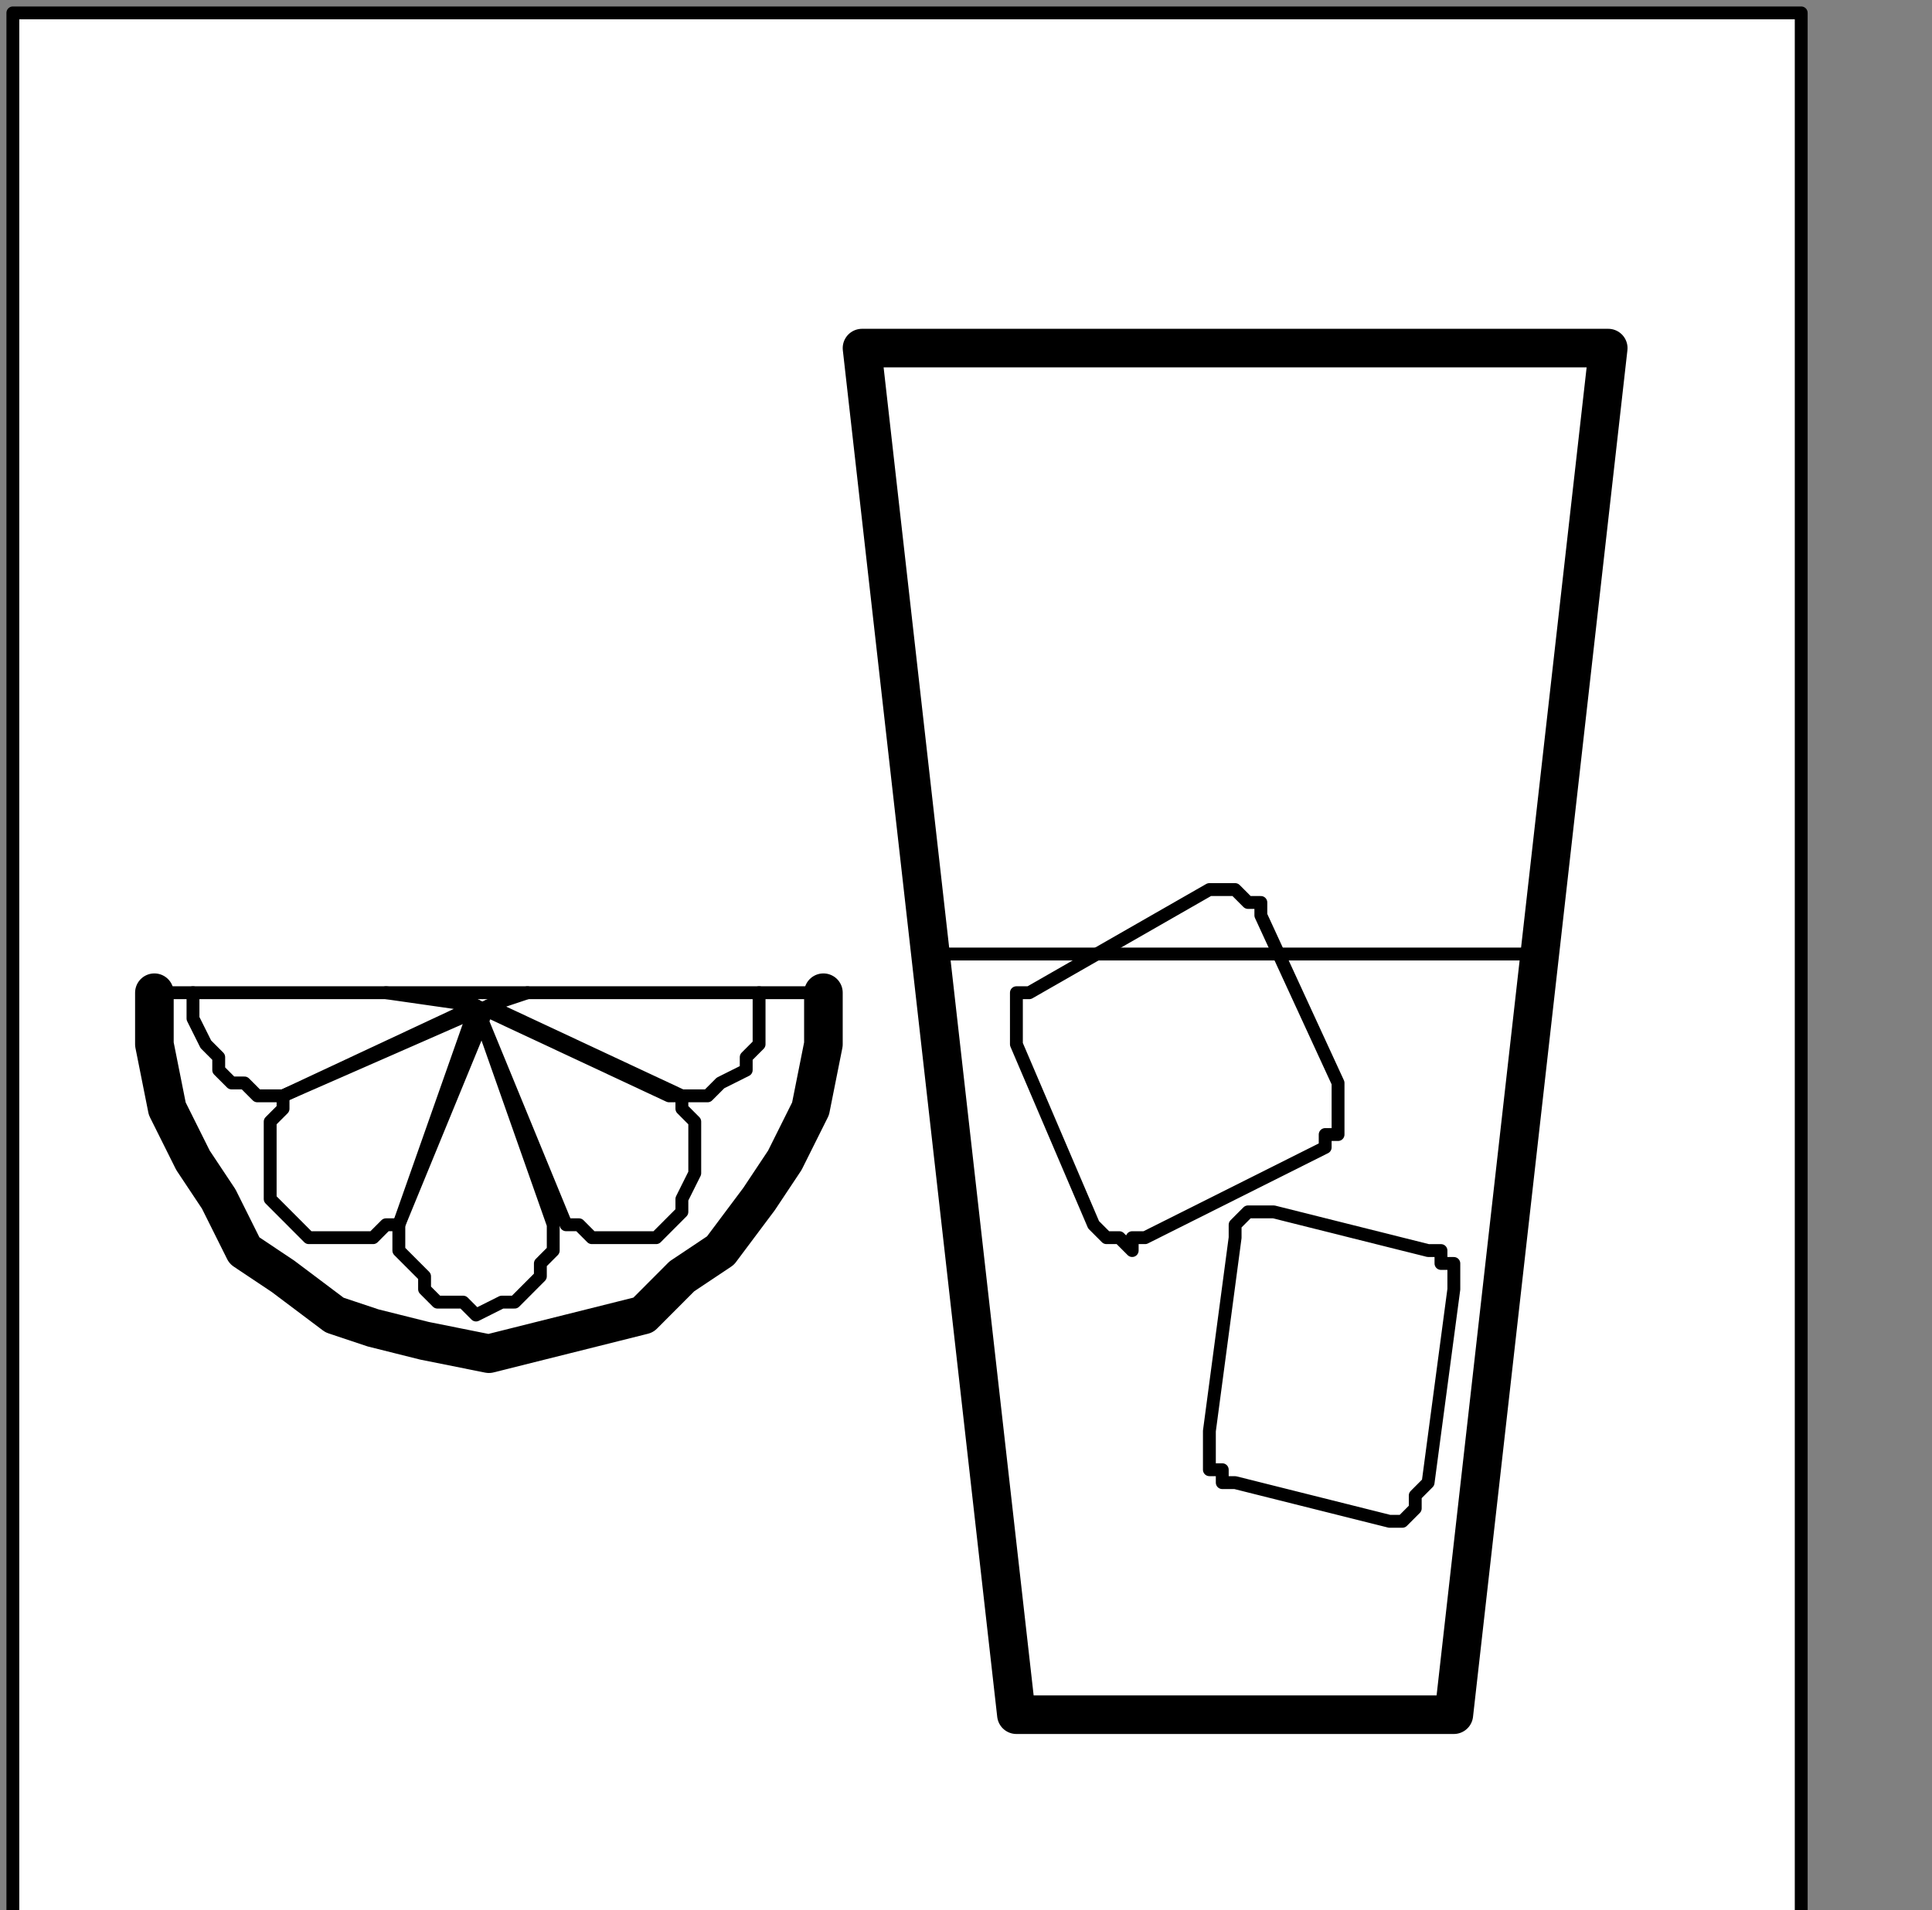 <?xml version="1.0" encoding="UTF-8" standalone="no"?>
<svg
   xmlns:dc="http://purl.org/dc/elements/1.1/"
   xmlns:cc="http://creativecommons.org/ns#"
   xmlns:rdf="http://www.w3.org/1999/02/22-rdf-syntax-ns#"
   xmlns:svg="http://www.w3.org/2000/svg"
   xmlns="http://www.w3.org/2000/svg"
   xmlns:sodipodi="http://sodipodi.sourceforge.net/DTD/sodipodi-0.dtd"
   xmlns:inkscape="http://www.inkscape.org/namespaces/inkscape"
   version="1.0"
   width="31.785mm"
   height="31.433mm"
   id="svg35"
   sodipodi:docname="PD094NBF.WMF">
  <rect width="100%" height="100%" fill="#808080" stroke="none"/>
  <sodipodi:namedview
     pagecolor="#ffffff"
     bordercolor="#666666"
     borderopacity="1"
     objecttolerance="10"
     gridtolerance="10"
     guidetolerance="10"
     inkscape:pageopacity="0"
     inkscape:pageshadow="2"
     inkscape:window-width="640"
     inkscape:window-height="480"
     id="namedview37" />
  <defs
     id="defs3">
    <pattern
       id="WMFhbasepattern"
       patternUnits="userSpaceOnUse"
       width="6"
       height="6"
       x="0"
       y="0" />
  </defs>
  <path
     style="fill:#ffffff;fill-rule:nonzero;fill-opacity:1;stroke:none;"
     d="  M 0,223.703   M 112,119.468   L 112,0.802   L 0.8,0.802   L 0.8,119.468   L 112,119.468   L 112,119.468  z "
     id="path5" />
  <path
     style="fill:none;stroke:#000000;stroke-width:0.8px;stroke-linecap:round;stroke-linejoin:round;stroke-miterlimit:4;stroke-dasharray:none;stroke-opacity:1;"
     d="  M 0,223.703   M 112,119.468   L 112,0.802   L 0.8,0.802   L 0.8,119.468   L 112,119.468   L 112,119.468  "
     id="path7" />
  <path
     style="fill:#ffffff;fill-rule:nonzero;fill-opacity:1;stroke:none;"
     d="  M -64,132.297   M 53.6,21.649   L 100,21.649   L 90.4,106.64   L 63.2,106.64   L 53.6,21.649   L 53.6,21.649  z "
     id="path9" />
  <path
     style="fill:none;stroke:#000000;stroke-width:2.4px;stroke-linecap:round;stroke-linejoin:round;stroke-miterlimit:4;stroke-dasharray:none;stroke-opacity:1;"
     d="  M -64,132.297   M 53.6,21.649   L 100,21.649   L 90.4,106.64   L 63.2,106.64   L 53.6,21.649   L 53.6,21.649  "
     id="path11" />
  <path
     style="fill:#ffffff;fill-rule:nonzero;fill-opacity:1;stroke:none;"
     d="  M -65.6,169.982   M 51.2,61.739   L 51.2,61.739   L 51.2,64.946   L 50.4,68.955   L 48.8,72.162   L 47.2,74.568   L 44.8,77.775   L 42.4,79.378   L 40,81.784   L 36.8,82.586   L 33.6,83.387   L 30.4,84.189   L 30.4,84.189   L 26.4,83.387   L 23.2,82.586   L 20.8,81.784   L 17.6,79.378   L 15.2,77.775   L 13.6,74.568   L 12,72.162   L 10.4,68.955   L 9.6,64.946   L 9.6,61.739  z "
     id="path13" />
  <path
     style="fill:none;stroke:#000000;stroke-width:2.4px;stroke-linecap:round;stroke-linejoin:round;stroke-miterlimit:4;stroke-dasharray:none;stroke-opacity:1;"
     d="  M -65.6,169.982   M 51.2,61.739   L 51.2,61.739   L 51.2,64.946   L 50.4,68.955   L 48.8,72.162   L 47.2,74.568   L 44.8,77.775   L 42.4,79.378   L 40,81.784   L 36.8,82.586   L 33.6,83.387   L 30.4,84.189   L 30.4,84.189   L 26.4,83.387   L 23.2,82.586   L 20.8,81.784   L 17.6,79.378   L 15.2,77.775   L 13.6,74.568   L 12,72.162   L 10.4,68.955   L 9.6,64.946   L 9.6,61.739  "
     id="path15" />
  <path
     style="fill:none;stroke:#000000;stroke-width:0.8px;stroke-linecap:round;stroke-linejoin:round;stroke-miterlimit:4;stroke-dasharray:none;stroke-opacity:1;"
     d="  M -110.4,169.982   M 9.6,61.739   L 50.4,61.739  "
     id="path17" />
  <path
     style="fill:none;stroke:#000000;stroke-width:0.8px;stroke-linecap:round;stroke-linejoin:round;stroke-miterlimit:4;stroke-dasharray:none;stroke-opacity:1;"
     d="  M -88.8,188.423   M 29.6,81.784   L 29.6,81.784   L 31.2,80.982   L 32,80.982   L 32.8,80.18   L 33.6,79.378   L 33.6,78.577   L 34.4,77.775   L 34.4,76.973   L 34.4,76.171   L 34.4,76.171   L 34.4,76.171   L 29.6,62.541   L 24.8,76.171   L 24.8,76.171   L 24.8,76.171   L 24.8,76.973   L 24.8,76.973   L 24.8,77.775   L 25.6,78.577   L 26.4,79.378   L 26.4,80.18   L 27.2,80.982   L 28.8,80.982   L 29.6,81.784   L 29.6,81.784  "
     id="path19" />
  <path
     style="fill:none;stroke:#000000;stroke-width:0.8px;stroke-linecap:round;stroke-linejoin:round;stroke-miterlimit:4;stroke-dasharray:none;stroke-opacity:1;"
     d="  M -76,182.811   M 42.4,75.369   L 42.4,75.369   L 42.4,74.568   L 43.2,72.964   L 43.2,72.162   L 43.2,71.36   L 43.2,70.559   L 43.2,69.757   L 42.4,68.955   L 42.4,68.153   L 42.4,68.153   L 41.6,68.153   L 29.6,62.541   L 35.2,76.171   L 35.2,76.171   L 35.2,76.171   L 35.2,76.171   L 36,76.171   L 36.8,76.973   L 37.6,76.973   L 38.4,76.973   L 39.2,76.973   L 40.8,76.973   L 41.6,76.171   L 42.4,75.369   L 42.4,75.369  "
     id="path21" />
  <path
     style="fill:none;stroke:#000000;stroke-width:0.8px;stroke-linecap:round;stroke-linejoin:round;stroke-miterlimit:4;stroke-dasharray:none;stroke-opacity:1;"
     d="  M -85.6,169.982   M 32.8,61.739   L 30.4,62.541   L 42.4,68.153   L 42.4,68.153   L 42.4,68.153   L 43.2,68.153   L 44,68.153   L 44.8,67.351   L 44.8,67.351   L 46.4,66.55   L 46.4,65.748   L 47.2,64.946   L 47.2,63.342   L 47.2,61.739  "
     id="path23" />
  <path
     style="fill:none;stroke:#000000;stroke-width:0.8px;stroke-linecap:round;stroke-linejoin:round;stroke-miterlimit:4;stroke-dasharray:none;stroke-opacity:1;"
     d="  M -101.6,182.811   M 17.6,75.369   L 17.6,75.369   L 16.8,74.568   L 16.8,72.964   L 16.8,72.162   L 16.8,71.36   L 16.8,70.559   L 16.8,69.757   L 17.6,68.955   L 17.6,68.153   L 17.6,68.153   L 17.6,68.153   L 30.4,62.541   L 24.8,76.171   L 24.8,76.171   L 24.8,76.171   L 24,76.171   L 24,76.171   L 23.2,76.973   L 22.4,76.973   L 21.6,76.973   L 20,76.973   L 19.2,76.973   L 18.4,76.171   L 17.6,75.369   L 17.6,75.369  "
     id="path25" />
  <path
     style="fill:none;stroke:#000000;stroke-width:0.8px;stroke-linecap:round;stroke-linejoin:round;stroke-miterlimit:4;stroke-dasharray:none;stroke-opacity:1;"
     d="  M -95.2,169.982   M 24,61.739   L 29.6,62.541   L 17.6,68.153   L 17.6,68.153   L 16.8,68.153   L 16.8,68.153   L 16,68.153   L 15.2,67.351   L 14.4,67.351   L 13.6,66.55   L 13.6,65.748   L 12.8,64.946   L 12,63.342   L 12,61.739  "
     id="path27" />
  <path
     style="fill:none;stroke:#000000;stroke-width:0.8px;stroke-linecap:round;stroke-linejoin:round;stroke-miterlimit:4;stroke-dasharray:none;stroke-opacity:1;"
     d="  M -32,178.802   M 82.4,71.36   L 82.4,71.36   L 82.4,70.559   L 83.2,70.559   L 83.2,70.559   L 83.2,69.757   L 83.2,69.757   L 83.2,68.955   L 83.2,68.955   L 83.2,68.153   L 83.2,68.153   L 83.2,67.351   L 78.4,56.928   L 78.4,56.928   L 78.4,56.126   L 77.6,56.126   L 77.6,56.126   L 76.8,55.324   L 76.8,55.324   L 76.8,55.324   L 76,55.324   L 76,55.324   L 75.2,55.324   L 75.2,55.324   L 64,61.739   L 64,61.739   L 64,61.739   L 63.2,61.739   L 63.2,62.541   L 63.2,62.541   L 63.2,63.342   L 63.2,63.342   L 63.2,64.144   L 63.2,64.144   L 63.2,64.144   L 63.2,64.946   L 68,76.171   L 68,76.171   L 68,76.171   L 68.8,76.973   L 68.8,76.973   L 69.6,76.973   L 69.6,76.973   L 69.6,76.973   L 70.4,77.775   L 70.4,76.973   L 71.2,76.973   L 71.2,76.973   L 82.4,71.36   L 82.4,71.36  "
     id="path29" />
  <path
     style="fill:none;stroke:#000000;stroke-width:0.8px;stroke-linecap:round;stroke-linejoin:round;stroke-miterlimit:4;stroke-dasharray:none;stroke-opacity:1;"
     d="  M -28,200.45   M 86.4,94.613   L 86.4,94.613   L 86.4,94.613   L 87.2,94.613   L 87.2,94.613   L 87.2,94.613   L 88,93.811   L 88,93.811   L 88,93.811   L 88,93.009   L 88,93.009   L 88.8,92.207   L 90.4,80.18   L 90.4,80.18   L 90.4,80.18   L 90.4,79.378   L 90.4,79.378   L 90.4,78.577   L 89.6,78.577   L 89.6,77.775   L 89.6,77.775   L 89.6,77.775   L 88.8,77.775   L 88.8,77.775   L 79.2,75.369   L 79.2,75.369   L 78.4,75.369   L 78.4,75.369   L 78.4,75.369   L 77.6,75.369   L 77.6,75.369   L 77.6,75.369   L 76.8,76.171   L 76.8,76.171   L 76.8,76.973   L 76.8,76.973   L 75.2,89   L 75.2,89   L 75.2,89.802   L 75.2,89.802   L 75.2,90.604   L 75.2,90.604   L 75.2,91.405   L 76,91.405   L 76,91.405   L 76,92.207   L 76.8,92.207   L 76.8,92.207   L 86.4,94.613   L 86.4,94.613  "
     id="path31" />
  <path
     style="fill:none;stroke:#000000;stroke-width:0.8px;stroke-linecap:round;stroke-linejoin:round;stroke-miterlimit:4;stroke-dasharray:none;stroke-opacity:1;"
     d="  M -59.2,167.577   M 57.6,59.333   L 96,59.333  "
     id="path33" />
</svg>
